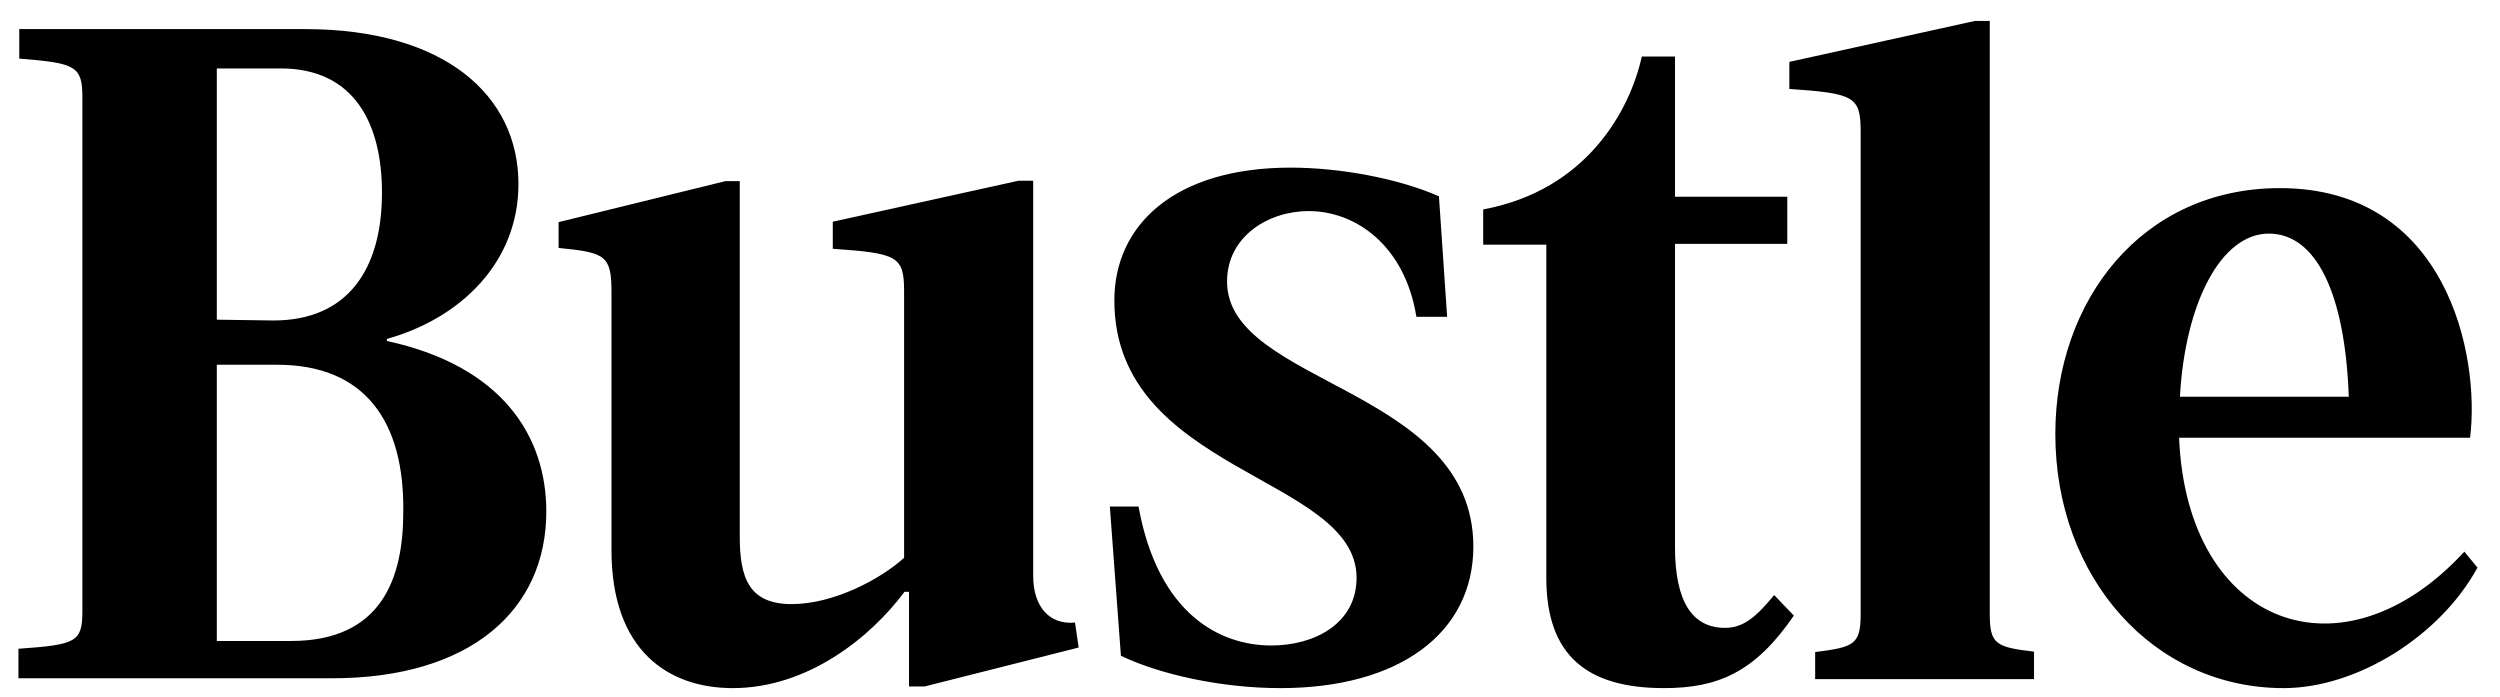 <?xml version="1.0" encoding="UTF-8"?>
<!-- Generator: Adobe Illustrator 19.2.1, SVG Export Plug-In . SVG Version: 6.00 Build 0)  -->
<svg version="1.1" id="layer" xmlns="http://www.w3.org/2000/svg" xmlns:xlink="http://www.w3.org/1999/xlink" x="0px" y="0px" viewBox="20 240 610 170" xml:space="preserve">
<style type="text/css">
	.st0{fill:#000000;}
</style>
<path vector-effect="non-scaling-stroke" class="st0" d="M621.3,374.6c-29.6,32.2-67.7,18.4-69.6-27.8h71  c2.5-20.1-5.7-60.9-46.4-60.9c-33.7,0-54.8,27.4-54.8,60c0,35.1,24,62,55.7,62c17.9,0,38.2-12.7,47.3-29.4L621.3,374.6z M573.6,297  c11.5,0,18.6,14.5,19.5,39.8h-41.2C553.2,313.7,562,297,573.6,297z M114.4,323.2v-0.5c17.9-5,32.1-18.6,32.1-37.8  c0-21.7-18.1-37.8-52.1-37.8H24.7v7.2c13.8,1.1,15.4,1.8,15.4,9.5v125.4c0,7.5-1.6,8.1-15.6,9.1v7.2H101c33.9,0,52.3-16.7,52.3-40.7  C153.3,346.5,142.6,329.3,114.4,323.2z M72.9,256.7h15.6c17.9,0,24.7,13.4,24.7,30.3c0,18.8-8.4,31.2-26.5,31.2L72.9,318V256.7z   M118.4,364.9c0,16.1-5.2,31.5-27.4,31.5H72.9v-67.4h14.5C109.1,328.9,118.7,342.9,118.4,364.9z M319.4,308.7  c0-11.1,10.2-17.2,19.9-17.2c11.5,0,23.5,8.4,26.3,25.8h7.5l-2-29.4c-9.7-4.3-24-7-36.2-7c-28.3,0-43,14-43,32.4  c0,42.1,59.1,42.8,59.1,67.7c0,11.1-10.2,16.5-20.8,16.5c-12.4,0-27.6-7.5-32.4-33.9h-7l2.7,36.4c9.3,4.5,24.4,7.9,38.9,7.9  c29,0,47.1-13.4,47.1-34.6C379.4,334.5,319.4,333.9,319.4,308.7z M272.1,380.5v-96.4h-3.6l-45.3,10v6.6c15.8,1.1,17.4,1.8,17.4,10.4  v65c-5.7,5.2-17.2,11.3-27.4,11.3c-10.4,0-12.7-6.3-12.7-16.5v-86.7H197l-40.7,10v6.3c11.3,1.1,12.9,1.8,12.9,10.6v63.1  c0,24.7,14,33.7,29.6,33.7c18.1,0,33.5-12.2,41.9-23.5h1.1v23.1h3.8l37.6-9.5l-0.9-6.1C276.2,392.5,272.1,388.2,272.1,380.5z   M440.9,393.2c-8.1,0-12.2-6.6-12.2-19.7v-74h27.4v-11.5h-27.4v-34.2h-8.1c-2.9,13.1-13.4,32.6-38.7,37.3v8.6h15.4v81.3  c0,19,10,26.9,28.7,26.9c13.1,0,22.2-3.8,31.7-17.7l-4.8-5C448.6,390.4,445.5,393.2,440.9,393.2z M505.5,389.8V245.1h-3.6l-45.3,10  v6.6c15.8,1.1,17.4,1.8,17.4,10.4v117.7c0,7.5-1.6,8.1-11.1,9.3v6.6h53.4V399C507,397.9,505.5,397.2,505.5,389.8z"/>
</svg>